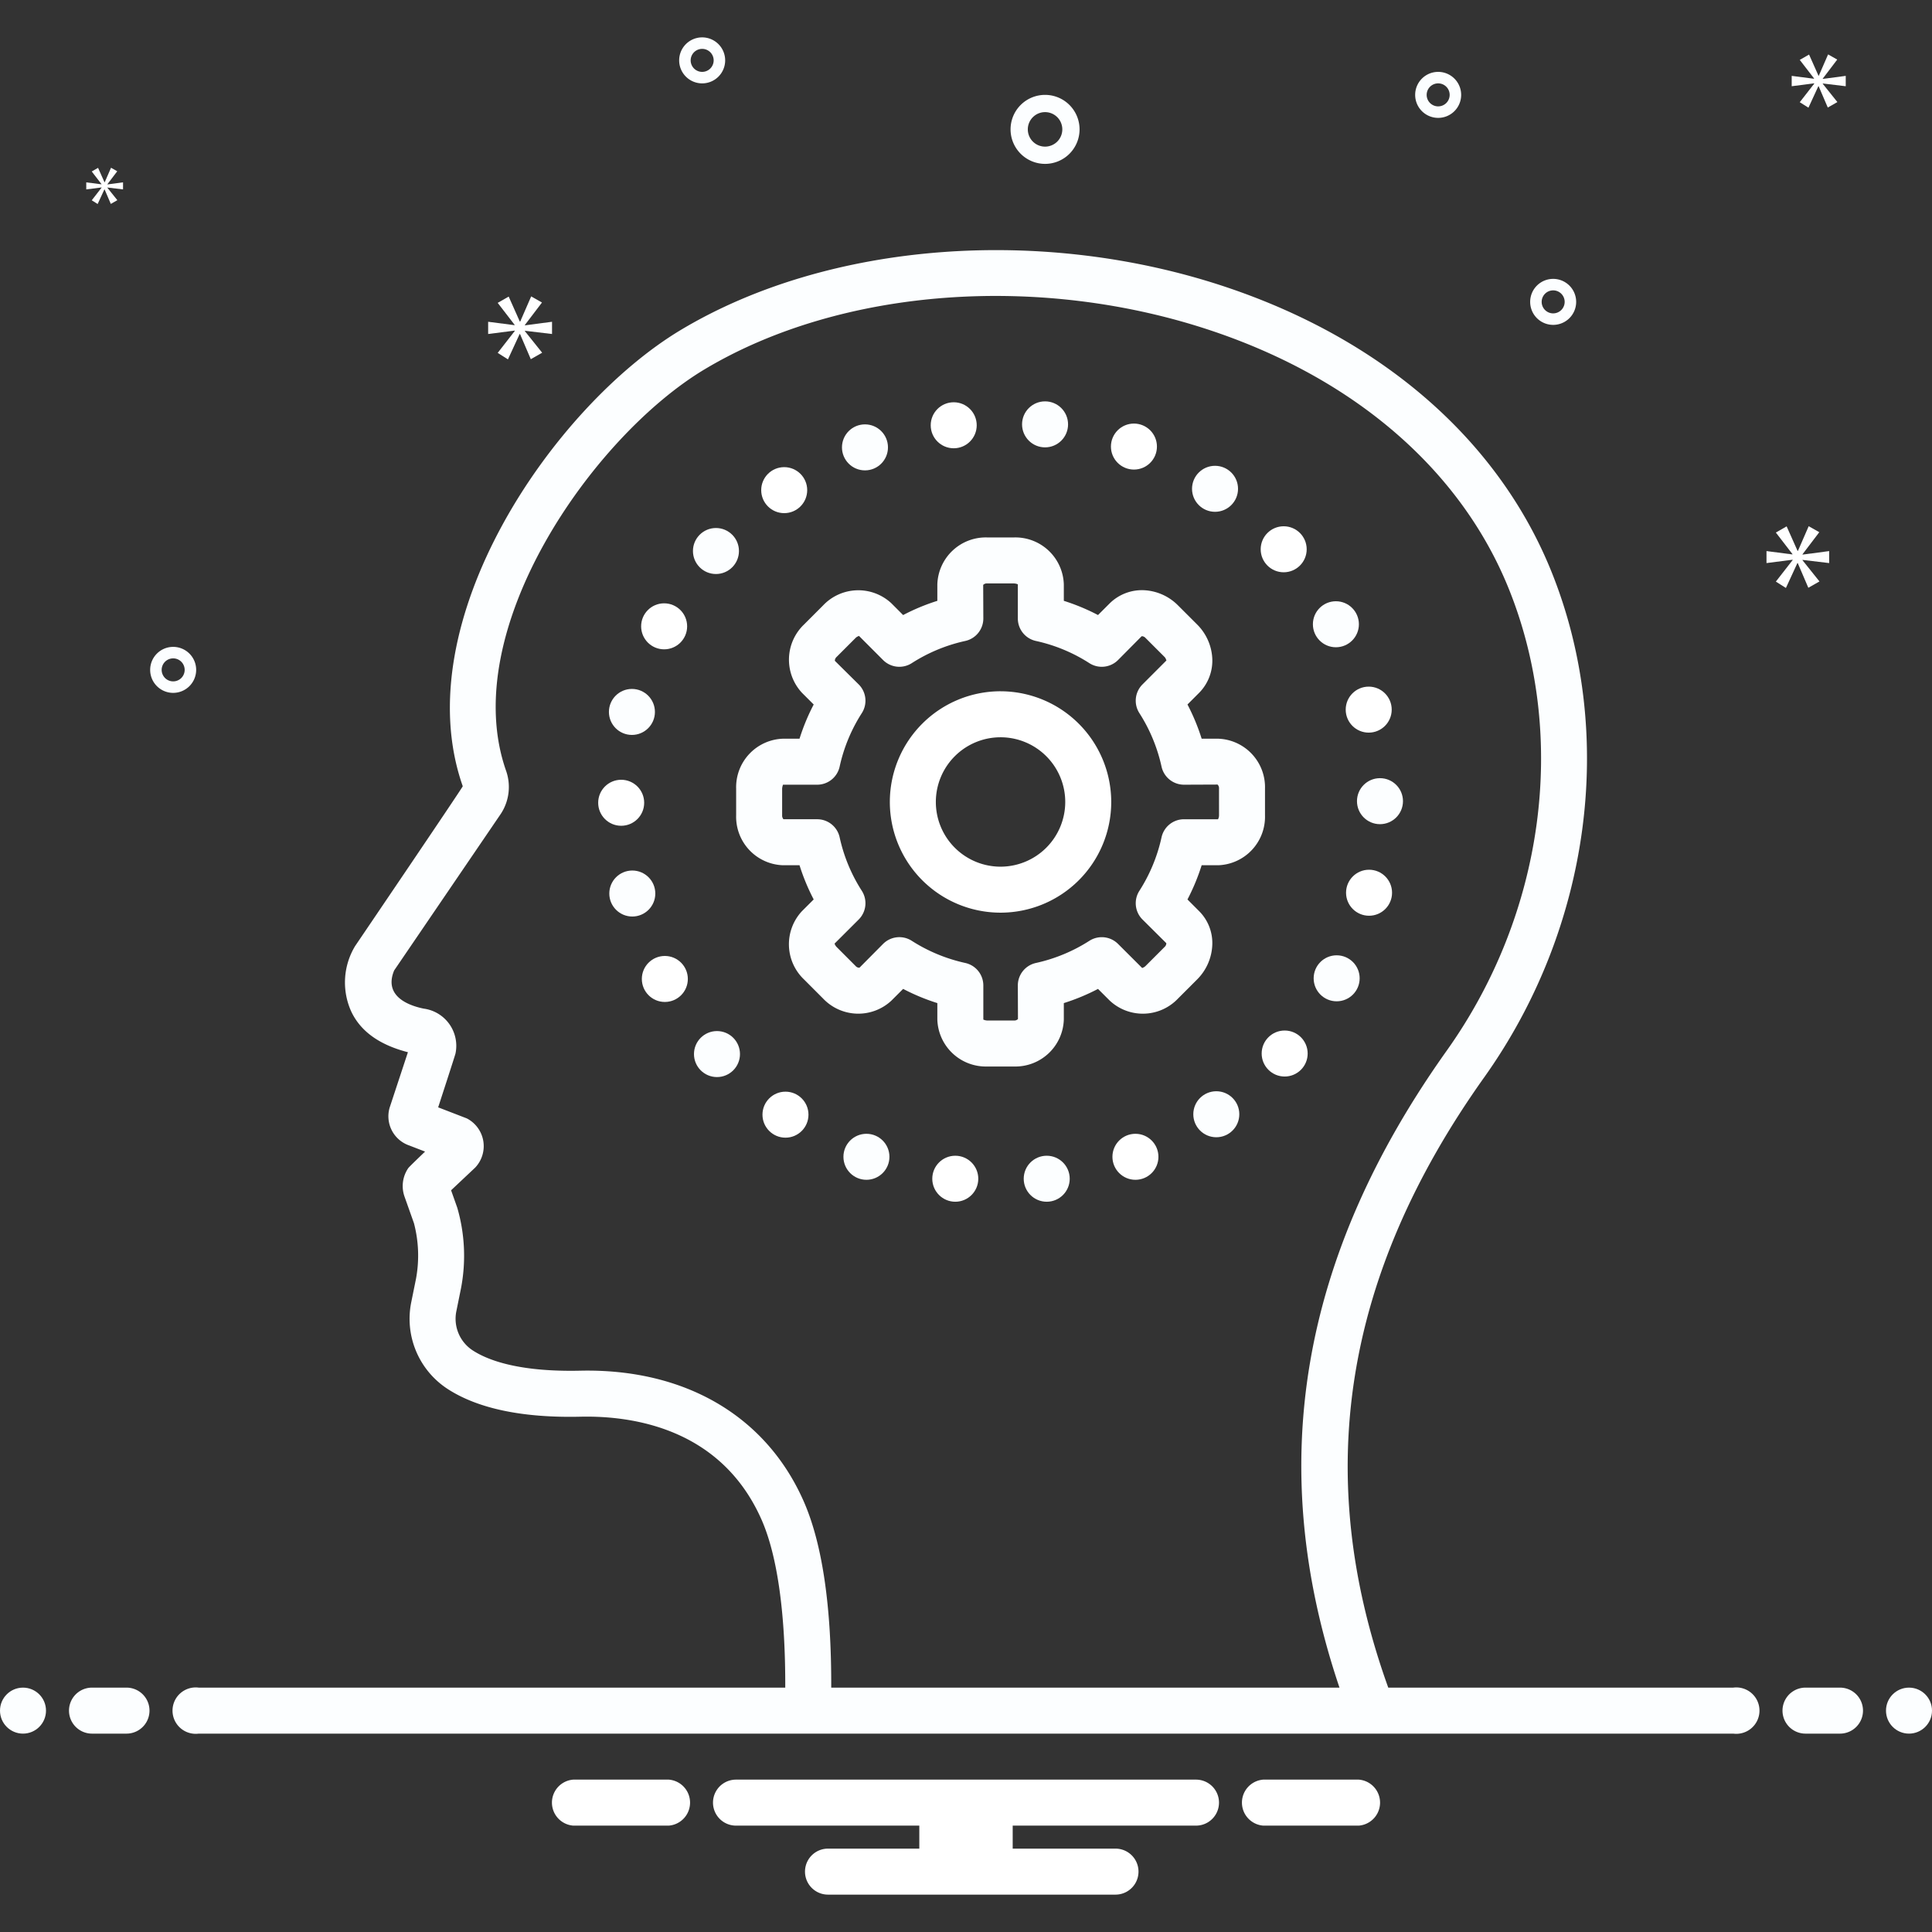 <?xml version="1.0" encoding="UTF-8"?>
<svg xmlns="http://www.w3.org/2000/svg" data-name="Layer 1" viewBox="0 0 168 168">
  <rect x="0" y="0" width="168" height="168" fill="#333333" stroke="none"/>
  <path d="M110 68.573a4.217 4.217 0 0 0-4.073-4.338h-1.435a18.2 18.2 0 0 0-1.233-2.975l1.013-1.014a3.979 3.979 0 0 0 1.14-3.057 4.48 4.48 0 0 0-1.323-2.895l-1.647-1.645a4.463 4.463 0 0 0-2.892-1.322 3.985 3.985 0 0 0-3.05 1.135l-1.021 1.02a18.092 18.092 0 0 0-2.973-1.236v-1.435a4.215 4.215 0 0 0-4.332-4.077h-2.333a4.217 4.217 0 0 0-4.333 4.077v1.435a18.143 18.143 0 0 0-2.975 1.237l-1.02-1.022a4.218 4.218 0 0 0-5.943.187l-1.648 1.65a4.229 4.229 0 0 0-.183 5.948l1.017 1.015a18.123 18.123 0 0 0-1.232 2.974h-1.438a4.217 4.217 0 0 0-4.073 4.338V70.9a4.217 4.217 0 0 0 4.073 4.339h1.438a18.115 18.115 0 0 0 1.232 2.973l-1.022 1.02a4.222 4.222 0 0 0 .189 5.945l1.652 1.655a4.22 4.22 0 0 0 5.939.179l1.02-1.02a18.27 18.27 0 0 0 2.974 1.235v1.436a4.217 4.217 0 0 0 4.333 4.077h2.333a4.215 4.215 0 0 0 4.332-4.077v-1.436a18.219 18.219 0 0 0 2.973-1.234l1.02 1.018a4.213 4.213 0 0 0 5.941-.183l1.648-1.648a4.49 4.49 0 0 0 1.332-3.147 3.924 3.924 0 0 0-1.146-2.8l-1.016-1.018a18.247 18.247 0 0 0 1.234-2.975h1.435A4.217 4.217 0 0 0 110 70.9Zm-3.998 2.328c0 .225-.102.335-.075.338h-2.97a2 2 0 0 0-1.954 1.574 14.28 14.28 0 0 1-1.928 4.652 2 2 0 0 0 .27 2.49l2.074 2.061a.438.438 0 0 1-.157.334l-1.647 1.648c-.146.145-.298.163-.29.182l-2.106-2.102a2 2 0 0 0-2.488-.27 14.301 14.301 0 0 1-4.652 1.929 2 2 0 0 0-1.572 1.954l.011 2.92a.436.436 0 0 1-.344.129h-2.333a.889.889 0 0 1-.33-.08l-.004.003V85.69a2 2 0 0 0-1.573-1.954 14.337 14.337 0 0 1-4.656-1.931 1.998 1.998 0 0 0-2.487.273l-2.056 2.072a.422.422 0 0 1-.336-.15l-1.647-1.65c-.146-.146-.157-.273-.189-.29l2.107-2.103a2.002 2.002 0 0 0 .27-2.496 14.198 14.198 0 0 1-1.927-4.65 2 2 0 0 0-1.954-1.573h-2.933a.485.485 0 0 1-.114-.338v-2.328a1.377 1.377 0 0 1 .074-.337h2.973a2 2 0 0 0 1.954-1.574 14.195 14.195 0 0 1 1.927-4.65 2 2 0 0 0-.27-2.496l-2.074-2.053a.449.449 0 0 1 .156-.34l1.644-1.645c.159-.158.31-.163.29-.189l2.104 2.107a2 2 0 0 0 2.49.273 14.254 14.254 0 0 1 4.652-1.932 2 2 0 0 0 1.575-1.955l-.012-2.92a.44.44 0 0 1 .346-.128h2.333a.985.985 0 0 1 .333.077v2.971a2 2 0 0 0 1.574 1.955 14.171 14.171 0 0 1 4.647 1.93 1.999 1.999 0 0 0 2.492-.27l2.058-2.075a.457.457 0 0 1 .335.155l1.648 1.647c.156.154.141.339.184.292l-2.1 2.102a2 2 0 0 0-.27 2.491 14.273 14.273 0 0 1 1.928 4.653 2 2 0 0 0 1.953 1.574l2.919-.012a.44.44 0 0 1 .126.349Z" fill="#fcfeff" class="fill-2d4356"></path>
  <path d="M87.007 60.11a9.626 9.626 0 1 0 9.622 9.627 9.635 9.635 0 0 0-9.622-9.626Zm0 15.253a5.626 5.626 0 1 1 5.623-5.626 5.631 5.631 0 0 1-5.623 5.626Z" fill="#ffffff" class="fill-0bceb2"></path>
  <circle cx="90.875" cy="36.901" r="2" fill="#fcfeff" class="fill-2d4356"></circle>
  <circle cx="98.603" cy="38.832" r="2" fill="#ffffff" class="fill-0bceb2"></circle>
  <circle cx="105.655" cy="42.505" r="2" fill="#fcfeff" class="fill-2d4356"></circle>
  <circle cx="111.625" cy="47.763" r="2" fill="#ffffff" class="fill-0bceb2"></circle>
  <circle cx="116.165" cy="54.283" r="2" fill="#fcfeff" class="fill-2d4356"></circle>
  <circle cx="119.018" cy="61.707" r="2" fill="#ffffff" class="fill-0bceb2"></circle>
  <circle cx="119.998" cy="69.667" r="2" fill="#fcfeff" class="fill-2d4356"></circle>
  <circle cx="119.048" cy="77.629" r="2" fill="#ffffff" class="fill-0bceb2"></circle>
  <circle cx="116.231" cy="85.07" r="2" fill="#fcfeff" class="fill-2d4356"></circle>
  <circle cx="111.71" cy="91.611" r="2" fill="#ffffff" class="fill-0bceb2"></circle>
  <circle cx="105.766" cy="96.891" r="2" fill="#fcfeff" class="fill-2d4356"></circle>
  <circle cx="98.733" cy="100.591" r="2" fill="#ffffff" class="fill-0bceb2"></circle>
  <circle cx="91.019" cy="102.499" r="2" fill="#fcfeff" class="fill-2d4356"></circle>
  <circle cx="83.068" cy="102.499" r="2" fill="#ffffff" class="fill-0bceb2"></circle>
  <circle cx="75.342" cy="100.591" r="2" fill="#fcfeff" class="fill-2d4356"></circle>
  <circle cx="68.302" cy="96.928" r="2" fill="#ffffff" class="fill-0bceb2"></circle>
  <circle cx="62.346" cy="91.658" r="2" fill="#fcfeff" class="fill-2d4356"></circle>
  <circle cx="57.812" cy="85.127" r="2" fill="#ffffff" class="fill-0bceb2"></circle>
  <circle cx="54.983" cy="77.698" r="2" fill="#fcfeff" class="fill-2d4356"></circle>
  <circle cx="54.016" cy="69.806" r="2" fill="#ffffff" class="fill-0bceb2"></circle>
  <circle cx="54.95" cy="61.907" r="2" fill="#fcfeff" class="fill-2d4356"></circle>
  <circle cx="57.751" cy="54.463" r="2" fill="#ffffff" class="fill-0bceb2"></circle>
  <circle cx="62.257" cy="47.914" r="2" fill="#fcfeff" class="fill-2d4356"></circle>
  <circle cx="68.192" cy="42.621" r="2" fill="#ffffff" class="fill-0bceb2"></circle>
  <circle cx="75.215" cy="38.902" r="2" fill="#fcfeff" class="fill-2d4356"></circle>
  <circle cx="82.932" cy="36.98" r="2" fill="#ffffff" class="fill-0bceb2"></circle>
  <path d="M90.875 14.25a3 3 0 1 0-3-3 3.003 3.003 0 0 0 3 3Zm0-4.5a1.5 1.5 0 1 1-1.5 1.5 1.501 1.501 0 0 1 1.5-1.5ZM125.058 6.25a2 2 0 1 0 2 2 2.002 2.002 0 0 0-2-2Zm0 3a1 1 0 1 1 1-1 1.001 1.001 0 0 1-1 1ZM61.058 3.25a2 2 0 1 0 2 2 2.002 2.002 0 0 0-2-2Zm0 3a1 1 0 1 1 1-1 1.001 1.001 0 0 1-1 1ZM135.058 24.25a2 2 0 1 0 2 2 2.002 2.002 0 0 0-2-2Zm0 3a1 1 0 1 1 1-1 1.001 1.001 0 0 1-1 1ZM17.058 58.25a2 2 0 1 0-2 2 2.002 2.002 0 0 0 2-2Zm-3 0a1 1 0 1 1 1 1 1.001 1.001 0 0 1-1-1Z" fill="#fcfeff" class="fill-2d4356"></path>
  <path d="m45.641 28.261 1.487-1.955-.939-.532-.954 2.19h-.032l-.97-2.175-.955.548 1.471 1.909v.031l-2.301-.297v1.064l2.316-.297v.031l-1.486 1.908.891.564 1.018-2.206h.031l.939 2.19.986-.563-1.502-1.878v-.031l2.362.282V27.98l-2.362.312v-.031zM8.834 16.317l-.856 1.099.514.324.586-1.27h.017l.541 1.261.568-.324-.865-1.082v-.018l1.36.163v-.613l-1.36.18v-.018l.856-1.126-.54-.306-.55 1.261h-.018l-.559-1.253-.55.316.848 1.099v.018l-1.325-.171v.613l1.333-.171v.018zM159.058 48.963V47.92l-2.317.307v-.031l1.458-1.918-.921-.522-.936 2.148h-.031l-.951-2.133-.937.538 1.443 1.872v.031l-2.257-.292v1.043l2.272-.291v.031l-1.458 1.872.875.553.998-2.165h.03l.921 2.149.967-.552-1.473-1.842v-.031l2.317.276zM158.501 6.836l1.258-1.655-.794-.45-.808 1.853h-.027l-.82-1.84-.809.464 1.245 1.615v.026l-1.946-.251v.9l1.959-.252v.027l-1.258 1.615.755.477.861-1.867h.026l.795 1.853.834-.476-1.271-1.589v-.027l1.998.239v-.9l-1.998.264v-.026z" fill="#ffffff" class="fill-0bceb2"></path>
  <circle cx="2" cy="148.75" r="2" fill="#fcfeff" class="fill-2d4356"></circle>
  <path d="M11 146.75H8a2 2 0 0 0 0 4h3a2 2 0 0 0 0-4ZM160 146.75h-3a2 2 0 0 0 0 4h3a2 2 0 0 0 0-4Z" fill="#fcfeff" class="fill-2d4356"></path>
  <circle cx="166" cy="148.75" r="2" fill="#fcfeff" class="fill-2d4356"></circle>
  <path d="M118.154 154.75h-8.308a2.006 2.006 0 0 0 0 4h8.308a2.006 2.006 0 0 0 0-4ZM58.154 154.75h-8.308a2.006 2.006 0 0 0 0 4h8.308a2.006 2.006 0 0 0 0-4ZM104 154.75H64a2 2 0 0 0 0 4h15.94v2H72a2 2 0 0 0 0 4h25a2 2 0 0 0 0-4h-8.94v-2H104a2 2 0 0 0 0-4Z" fill="#ffffff" class="fill-0bceb2"></path>
  <path d="M150.721 146.75h-30.003c-6.646-18.475-3.921-35.84 8.346-53.073 9.242-12.986 11.504-29.78 5.901-43.829-4.543-11.395-14.547-20.212-28.168-24.825-16.075-5.442-34.744-4.012-47.56 3.647C48.131 35.305 35.21 54.068 40.24 68.368c.022.063-9.359 13.895-9.359 13.895a6.119 6.119 0 0 0-.335 5.701c.81 1.714 2.442 2.894 4.925 3.533l-1.59 4.82a2.682 2.682 0 0 0 1.702 3.288l1.38.533s-1.38 1.318-1.46 1.435a2.759 2.759 0 0 0-.327 2.481l.82 2.311a11.058 11.058 0 0 1 .174 4.854l-.417 2.057a7.27 7.27 0 0 0 3.203 7.523c2.632 1.698 6.54 2.517 11.605 2.39 4.333-.08 12.103.939 15.65 8.933 1.386 3.127 2.093 8.183 2.071 14.628H17.28a2.017 2.017 0 1 0 0 4H150.72a2.017 2.017 0 1 0 0-4Zm-80.856-16.251c-3.276-7.386-10.325-11.503-19.392-11.309-5.298.12-8.01-.888-9.35-1.753a3.283 3.283 0 0 1-1.447-3.385l.417-2.056a14.995 14.995 0 0 0-.328-6.97l-.54-1.523 2.098-1.975a2.715 2.715 0 0 0-.735-4.278l-2.487-.96s1.492-4.575 1.509-4.689a3.264 3.264 0 0 0-2.77-3.895c-1.725-.355-3.411-1.294-2.565-3.321l9.284-13.631a4.248 4.248 0 0 0 .453-3.716c-4.302-12.226 7.55-29.122 17.276-34.934 11.854-7.083 29.215-8.375 44.227-3.291 12.494 4.231 21.634 12.228 25.737 22.518 5.103 12.799 3.017 28.136-5.446 40.025-12.786 17.963-15.844 36.102-9.329 55.394H72.281c.023-7.088-.78-12.565-2.416-16.251Z" fill="#fcfeff" class="fill-2d4356"></path>
</svg>
